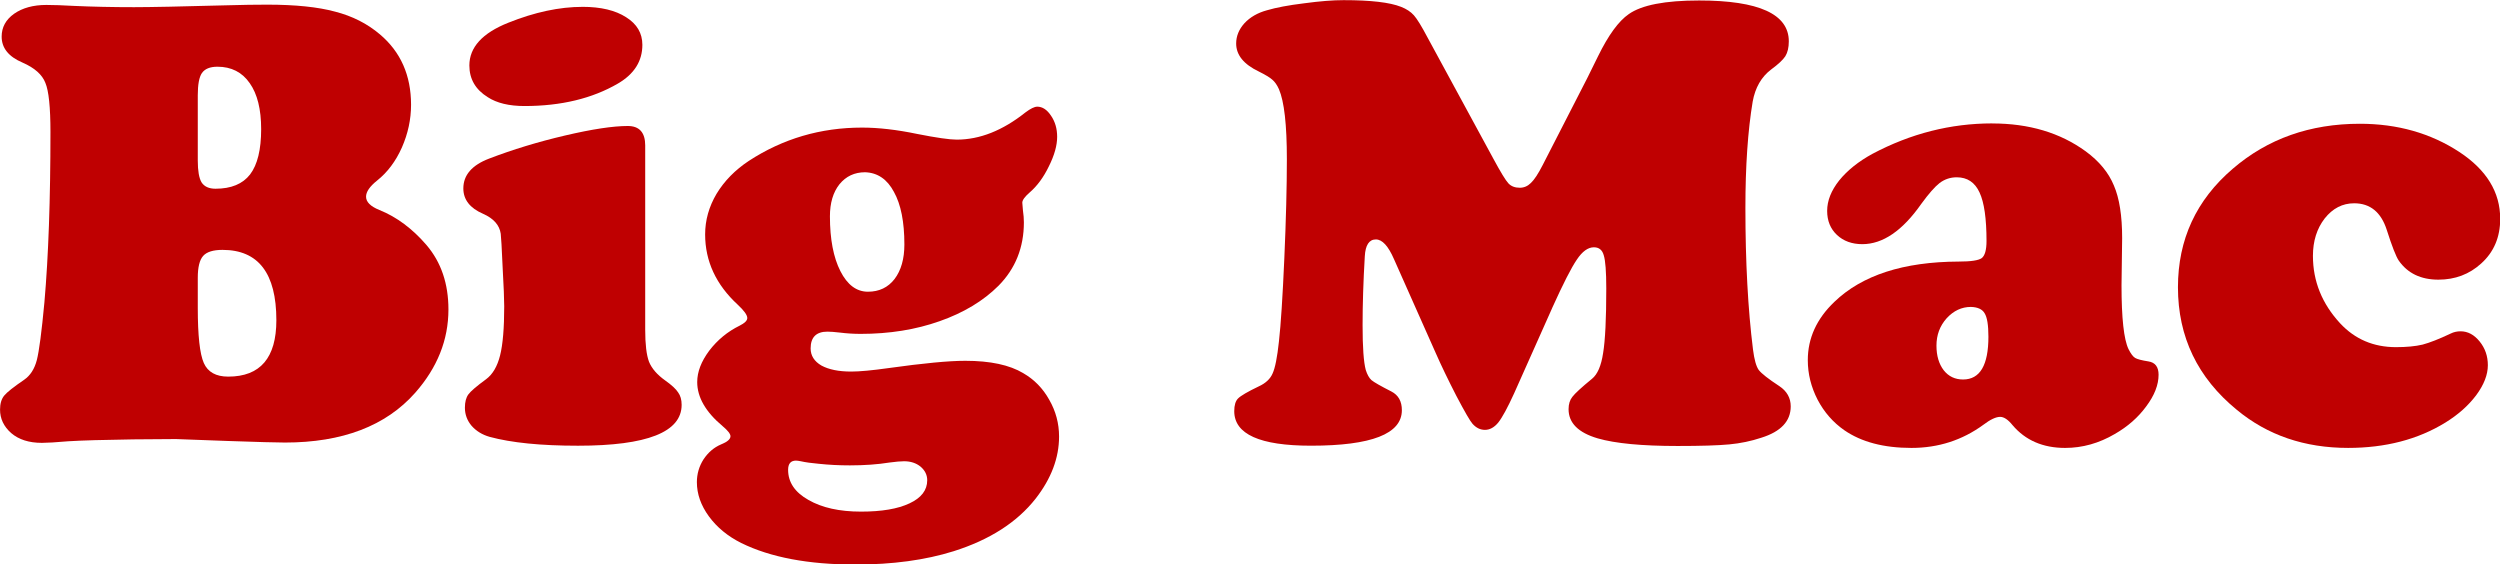 <?xml version="1.0" encoding="UTF-8" standalone="no"?>
<svg
   xmlns:dc="http://purl.org/dc/elements/1.1/"
   xmlns:cc="http://creativecommons.org/ns#"
   xmlns:rdf="http://www.w3.org/1999/02/22-rdf-syntax-ns#"
   xmlns:svg="http://www.w3.org/2000/svg"
   xmlns="http://www.w3.org/2000/svg"
   xmlns:sodipodi="http://sodipodi.sourceforge.net/DTD/sodipodi-0.dtd"
   xmlns:inkscape="http://www.inkscape.org/namespaces/inkscape"
   viewBox="0 0 1000 225.728"
   version="1.1"
   id="svg1203"
   inkscape:version="1.0.1 (3bc2e813f5, 2020-09-07)"
   sodipodi:docname="Big_Mac_(1970).svg">
  <defs
     id="defs1197" />
  <sodipodi:namedview
     id="base"
     pagecolor="#ffffff"
     bordercolor="#666666"
     borderopacity="1.0"
     inkscape:pageopacity="0.0"
     inkscape:pageshadow="2"
     inkscape:zoom="0.691"
     inkscape:cx="500"
     inkscape:cy="112.86424"
     inkscape:document-units="mm"
     inkscape:current-layer="layer1"
     inkscape:document-rotation="0"
     showgrid="false"
     inkscape:window-width="1366"
     inkscape:window-height="706"
     inkscape:window-x="-8"
     inkscape:window-y="-8"
     inkscape:window-maximized="1" />
  <g
     inkscape:label="Layer 1"
     inkscape:groupmode="layer"
     id="layer1"
     transform="translate(-45.731,-183.694)">
    <g
       id="g1248"
       transform="matrix(7.372,0,0,7.372,-291.382,-1170.423)">
      <path
         d="m 55.274,207.507 -2.304,0.017 q -2.424,0.034 -3.542,0.103 -0.997,0.086 -1.427,0.086 -1.049,0 -1.668,-0.533 -0.602,-0.533 -0.602,-1.272 0,-0.481 0.224,-0.757 0.224,-0.275 1.083,-0.86 0.499,-0.344 0.688,-1.066 0.189,-0.739 0.413,-3.146 0.327,-3.748 0.327,-9.233 0,-2.012 -0.275,-2.665 -0.258,-0.671 -1.238,-1.1 -1.135,-0.481 -1.135,-1.41 0,-0.757 0.671,-1.238 0.688,-0.481 1.754,-0.481 0.585,0 1.496,0.052 1.513,0.069 3.267,0.069 1.29,0 5.072,-0.103 1.186,-0.034 2.149,-0.034 2.287,0 3.679,0.378 1.41,0.361 2.441,1.238 1.685,1.427 1.685,3.817 0,1.186 -0.499,2.321 -0.499,1.118 -1.341,1.788 -0.602,0.481 -0.602,0.877 0,0.43 0.722,0.722 1.41,0.567 2.562,1.908 1.186,1.393 1.186,3.49 0,2.476 -1.805,4.522 -2.39,2.699 -7.066,2.699 -0.636,0 -3.129,-0.086 -2.27,-0.086 -2.785,-0.103 z m 1.186,-18.655 v 3.542 q 0,0.842 0.206,1.186 0.224,0.344 0.757,0.344 1.272,0 1.874,-0.774 0.602,-0.791 0.602,-2.459 0,-1.616 -0.619,-2.493 -0.619,-0.894 -1.754,-0.894 -0.602,0 -0.842,0.344 -0.224,0.327 -0.224,1.204 z m 0,9.903 v 1.633 q 0,2.252 0.327,2.992 0.327,0.739 1.324,0.739 2.613,0 2.613,-3.06 0,-3.817 -2.923,-3.817 -0.757,0 -1.049,0.327 -0.292,0.327 -0.292,1.186 z"
         style="font-style:normal;font-variant:normal;font-weight:normal;font-stretch:normal;font-size:35.212px;line-height:1.25;font-family:'Cooper Black';-inkscape-font-specification:'Cooper Black, ';text-decoration:none;text-decoration-line:none;text-decoration-color:#000000;letter-spacing:0px;word-spacing:0px;fill:#bf0001;fill-opacity:1;stroke-width:1.32"
         id="path1223" />
      <path
         d="m 80.737,191.586 v 9.989 q 0,1.186 0.206,1.737 0.224,0.55 0.877,1.014 0.533,0.378 0.705,0.653 0.189,0.258 0.189,0.671 0,2.218 -5.622,2.218 -3.026,0 -4.797,-0.481 -0.602,-0.172 -0.98,-0.602 -0.361,-0.43 -0.361,-0.98 0,-0.464 0.189,-0.722 0.189,-0.258 0.963,-0.825 0.533,-0.395 0.757,-1.29 0.224,-0.894 0.224,-2.665 0,-0.567 -0.086,-2.115 -0.069,-1.565 -0.103,-1.823 -0.103,-0.705 -0.963,-1.083 -1.066,-0.464 -1.066,-1.375 0,-1.083 1.393,-1.616 1.926,-0.739 4.126,-1.255 2.201,-0.516 3.404,-0.516 0.946,0 0.946,1.066 z m -3.404,-7.531 q 1.496,0 2.373,0.567 0.877,0.55 0.877,1.496 0,1.324 -1.324,2.098 -2.098,1.221 -5.072,1.221 -1.255,0 -1.994,-0.481 -0.997,-0.619 -0.997,-1.719 0,-1.479 2.115,-2.321 2.149,-0.86 4.023,-0.86 z"
         style="font-style:normal;font-variant:normal;font-weight:normal;font-stretch:normal;font-size:35.212px;line-height:1.25;font-family:'Cooper Black';-inkscape-font-specification:'Cooper Black, ';text-decoration:none;text-decoration-line:none;text-decoration-color:#000000;letter-spacing:0px;word-spacing:0px;fill:#bf0001;fill-opacity:1;stroke-width:1.32"
         id="path1225" />
      <path
         d="m 102.005,189.471 q 0.43,0 0.757,0.499 0.327,0.481 0.327,1.135 0,0.705 -0.447,1.599 -0.43,0.894 -1.049,1.427 -0.395,0.344 -0.395,0.55 0,0.052 0.034,0.413 0.052,0.361 0.052,0.653 0,2.046 -1.375,3.439 -1.238,1.238 -3.198,1.926 -1.943,0.688 -4.281,0.688 -0.567,0 -1.118,-0.069 -0.447,-0.052 -0.688,-0.052 -0.911,0 -0.911,0.911 0,0.585 0.585,0.928 0.602,0.327 1.616,0.327 0.688,0 2.029,-0.189 2.82,-0.395 4.161,-0.395 2.029,0 3.146,0.671 0.894,0.516 1.41,1.444 0.533,0.928 0.533,1.994 0,1.737 -1.272,3.37 -1.513,1.926 -4.453,2.854 -2.304,0.722 -5.33,0.722 -3.817,0 -6.19,-1.169 -1.1,-0.55 -1.754,-1.444 -0.653,-0.894 -0.653,-1.857 0,-0.671 0.361,-1.238 0.378,-0.567 0.946,-0.808 0.516,-0.206 0.516,-0.447 0,-0.189 -0.43,-0.55 -1.375,-1.152 -1.375,-2.39 0,-0.825 0.653,-1.702 0.671,-0.877 1.651,-1.358 0.413,-0.206 0.413,-0.413 0,-0.241 -0.516,-0.722 -1.771,-1.633 -1.771,-3.817 0,-1.152 0.619,-2.201 0.636,-1.049 1.754,-1.788 2.768,-1.805 6.138,-1.805 1.341,0 2.992,0.344 1.565,0.309 2.149,0.309 1.874,0 3.731,-1.479 0.413,-0.309 0.636,-0.309 z m -9.336,3.559 q -0.86,0 -1.393,0.653 -0.516,0.653 -0.516,1.737 0,1.857 0.567,2.974 0.567,1.118 1.496,1.118 0.911,0 1.444,-0.688 0.533,-0.705 0.533,-1.874 0,-1.84 -0.567,-2.854 -0.55,-1.032 -1.565,-1.066 z m -3.748,15.646 q -0.43,0 -0.43,0.499 0,1.014 1.1,1.633 1.1,0.636 2.854,0.636 1.685,0 2.631,-0.447 0.963,-0.447 0.963,-1.255 0,-0.43 -0.361,-0.739 -0.361,-0.292 -0.894,-0.292 -0.275,0 -0.791,0.069 -0.963,0.155 -2.149,0.155 -0.877,0 -1.685,-0.086 -0.602,-0.052 -0.98,-0.138 -0.172,-0.034 -0.258,-0.034 z"
         style="font-style:normal;font-variant:normal;font-weight:normal;font-stretch:normal;font-size:35.212px;line-height:1.25;font-family:'Cooper Black';-inkscape-font-specification:'Cooper Black, ';text-decoration:none;text-decoration-line:none;text-decoration-color:#000000;letter-spacing:0px;word-spacing:0px;fill:#bf0001;fill-opacity:1;stroke-width:1.32"
         id="path1227" />
      <path
         d="m 129.945,200.406 -2.063,4.625 q -0.533,1.169 -0.86,1.582 -0.327,0.395 -0.722,0.395 -0.378,0 -0.671,-0.327 -0.189,-0.206 -0.877,-1.513 -0.671,-1.307 -1.118,-2.321 l -2.27,-5.106 q -0.464,-1.066 -0.98,-1.066 -0.55,0 -0.602,0.911 -0.12,2.029 -0.12,3.748 0,1.788 0.172,2.424 0.12,0.378 0.309,0.55 0.206,0.172 1.083,0.619 0.567,0.292 0.567,1.014 0,1.926 -4.934,1.926 -4.161,0 -4.161,-1.874 0,-0.481 0.206,-0.688 0.224,-0.224 1.118,-0.653 0.567,-0.258 0.757,-0.705 0.206,-0.447 0.344,-1.737 0.155,-1.375 0.292,-4.505 0.138,-3.146 0.138,-5.382 0,-2.803 -0.43,-3.8 -0.155,-0.344 -0.361,-0.516 -0.189,-0.172 -0.739,-0.447 -1.221,-0.585 -1.221,-1.513 0,-0.602 0.447,-1.1 0.464,-0.499 1.221,-0.705 0.757,-0.224 2.012,-0.378 1.272,-0.172 2.149,-0.172 2.201,0 3.112,0.361 0.447,0.172 0.705,0.464 0.258,0.292 0.739,1.204 l 3.576,6.585 q 0.585,1.083 0.808,1.324 0.224,0.241 0.619,0.241 0.344,0 0.602,-0.258 0.275,-0.258 0.636,-0.963 l 2.424,-4.728 q 0.447,-0.911 0.585,-1.186 0.842,-1.719 1.668,-2.287 1.049,-0.739 3.817,-0.739 4.866,0 4.866,2.218 0,0.499 -0.189,0.808 -0.189,0.292 -0.774,0.722 -0.791,0.602 -0.997,1.737 -0.395,2.373 -0.395,5.777 0,4.384 0.413,7.685 0.103,0.808 0.309,1.1 0.224,0.292 1.118,0.877 0.619,0.413 0.619,1.1 0,1.204 -1.599,1.702 -0.825,0.275 -1.737,0.361 -0.911,0.086 -2.803,0.086 -2.906,0 -4.333,-0.413 -1.582,-0.464 -1.582,-1.582 0,-0.413 0.206,-0.671 0.206,-0.275 1.066,-0.98 0.447,-0.361 0.602,-1.393 0.172,-1.032 0.172,-3.507 0,-1.375 -0.138,-1.805 -0.12,-0.43 -0.533,-0.43 -0.481,0 -0.928,0.671 -0.447,0.653 -1.341,2.631 z"
         style="font-style:normal;font-variant:normal;font-weight:normal;font-stretch:normal;font-size:35.212px;line-height:1.25;font-family:'Cooper Black';-inkscape-font-specification:'Cooper Black, ';text-decoration:none;text-decoration-line:none;text-decoration-color:#000000;letter-spacing:0px;word-spacing:0px;fill:#bf0001;fill-opacity:1;stroke-width:1.32"
         id="path1229" />
      <path
         d="m 153.826,190.382 q 2.992,0 5.072,1.513 1.1,0.808 1.53,1.857 0.447,1.032 0.447,2.854 l -0.034,2.562 q 0,2.665 0.378,3.456 0.189,0.378 0.361,0.481 0.172,0.103 0.722,0.189 0.55,0.086 0.55,0.722 0,0.825 -0.671,1.719 -0.653,0.894 -1.702,1.496 -1.29,0.757 -2.699,0.757 -1.805,0 -2.854,-1.238 -0.361,-0.447 -0.671,-0.447 -0.344,0 -0.911,0.43 -1.719,1.255 -3.903,1.255 -2.252,0 -3.645,-0.963 -0.911,-0.636 -1.444,-1.651 -0.533,-1.032 -0.533,-2.149 0,-1.788 1.444,-3.164 2.252,-2.166 6.74,-2.184 0.997,0 1.255,-0.189 0.258,-0.206 0.258,-0.928 0,-1.823 -0.378,-2.631 -0.378,-0.825 -1.238,-0.825 -0.516,0 -0.928,0.309 -0.395,0.309 -0.997,1.135 -1.53,2.184 -3.198,2.184 -0.842,0 -1.375,-0.499 -0.533,-0.499 -0.533,-1.307 0,-0.825 0.653,-1.651 0.671,-0.825 1.805,-1.444 3.112,-1.651 6.499,-1.651 z m -1.152,9.955 q -0.757,0 -1.324,0.619 -0.55,0.619 -0.55,1.479 0,0.825 0.395,1.341 0.395,0.499 1.049,0.499 1.375,0 1.375,-2.321 0,-0.946 -0.206,-1.272 -0.189,-0.327 -0.739,-0.344 z"
         style="font-style:normal;font-variant:normal;font-weight:normal;font-stretch:normal;font-size:35.212px;line-height:1.25;font-family:'Cooper Black';-inkscape-font-specification:'Cooper Black, ';text-decoration:none;text-decoration-line:none;text-decoration-color:#000000;letter-spacing:0px;word-spacing:0px;fill:#bf0001;fill-opacity:1;stroke-width:1.32"
         id="path1231" />
      <path
         d="m 173.771,190.399 q 3.06,0 5.399,1.53 2.218,1.461 2.218,3.628 0,1.496 -1.032,2.424 -0.963,0.877 -2.321,0.877 -1.427,0 -2.149,-1.032 -0.224,-0.327 -0.653,-1.668 -0.464,-1.444 -1.771,-1.444 -0.946,0 -1.599,0.825 -0.636,0.825 -0.636,2.029 0,2.063 1.479,3.662 1.204,1.29 3.026,1.29 0.86,0 1.444,-0.138 0.585,-0.155 1.53,-0.602 0.241,-0.12 0.533,-0.12 0.585,0 1.032,0.55 0.447,0.55 0.447,1.29 0,0.774 -0.636,1.633 -0.636,0.842 -1.668,1.479 -2.235,1.375 -5.278,1.375 -3.542,0 -6.035,-2.063 -3.198,-2.613 -3.198,-6.654 0,-3.886 2.974,-6.43 2.837,-2.441 6.895,-2.441 z"
         style="font-style:normal;font-variant:normal;font-weight:normal;font-stretch:normal;font-size:35.212px;line-height:1.25;font-family:'Cooper Black';-inkscape-font-specification:'Cooper Black, ';text-decoration:none;text-decoration-line:none;text-decoration-color:#000000;letter-spacing:0px;word-spacing:0px;fill:#bf0001;fill-opacity:1;stroke-width:1.32"
         id="path1233" />
    </g>
  </g>
</svg>
